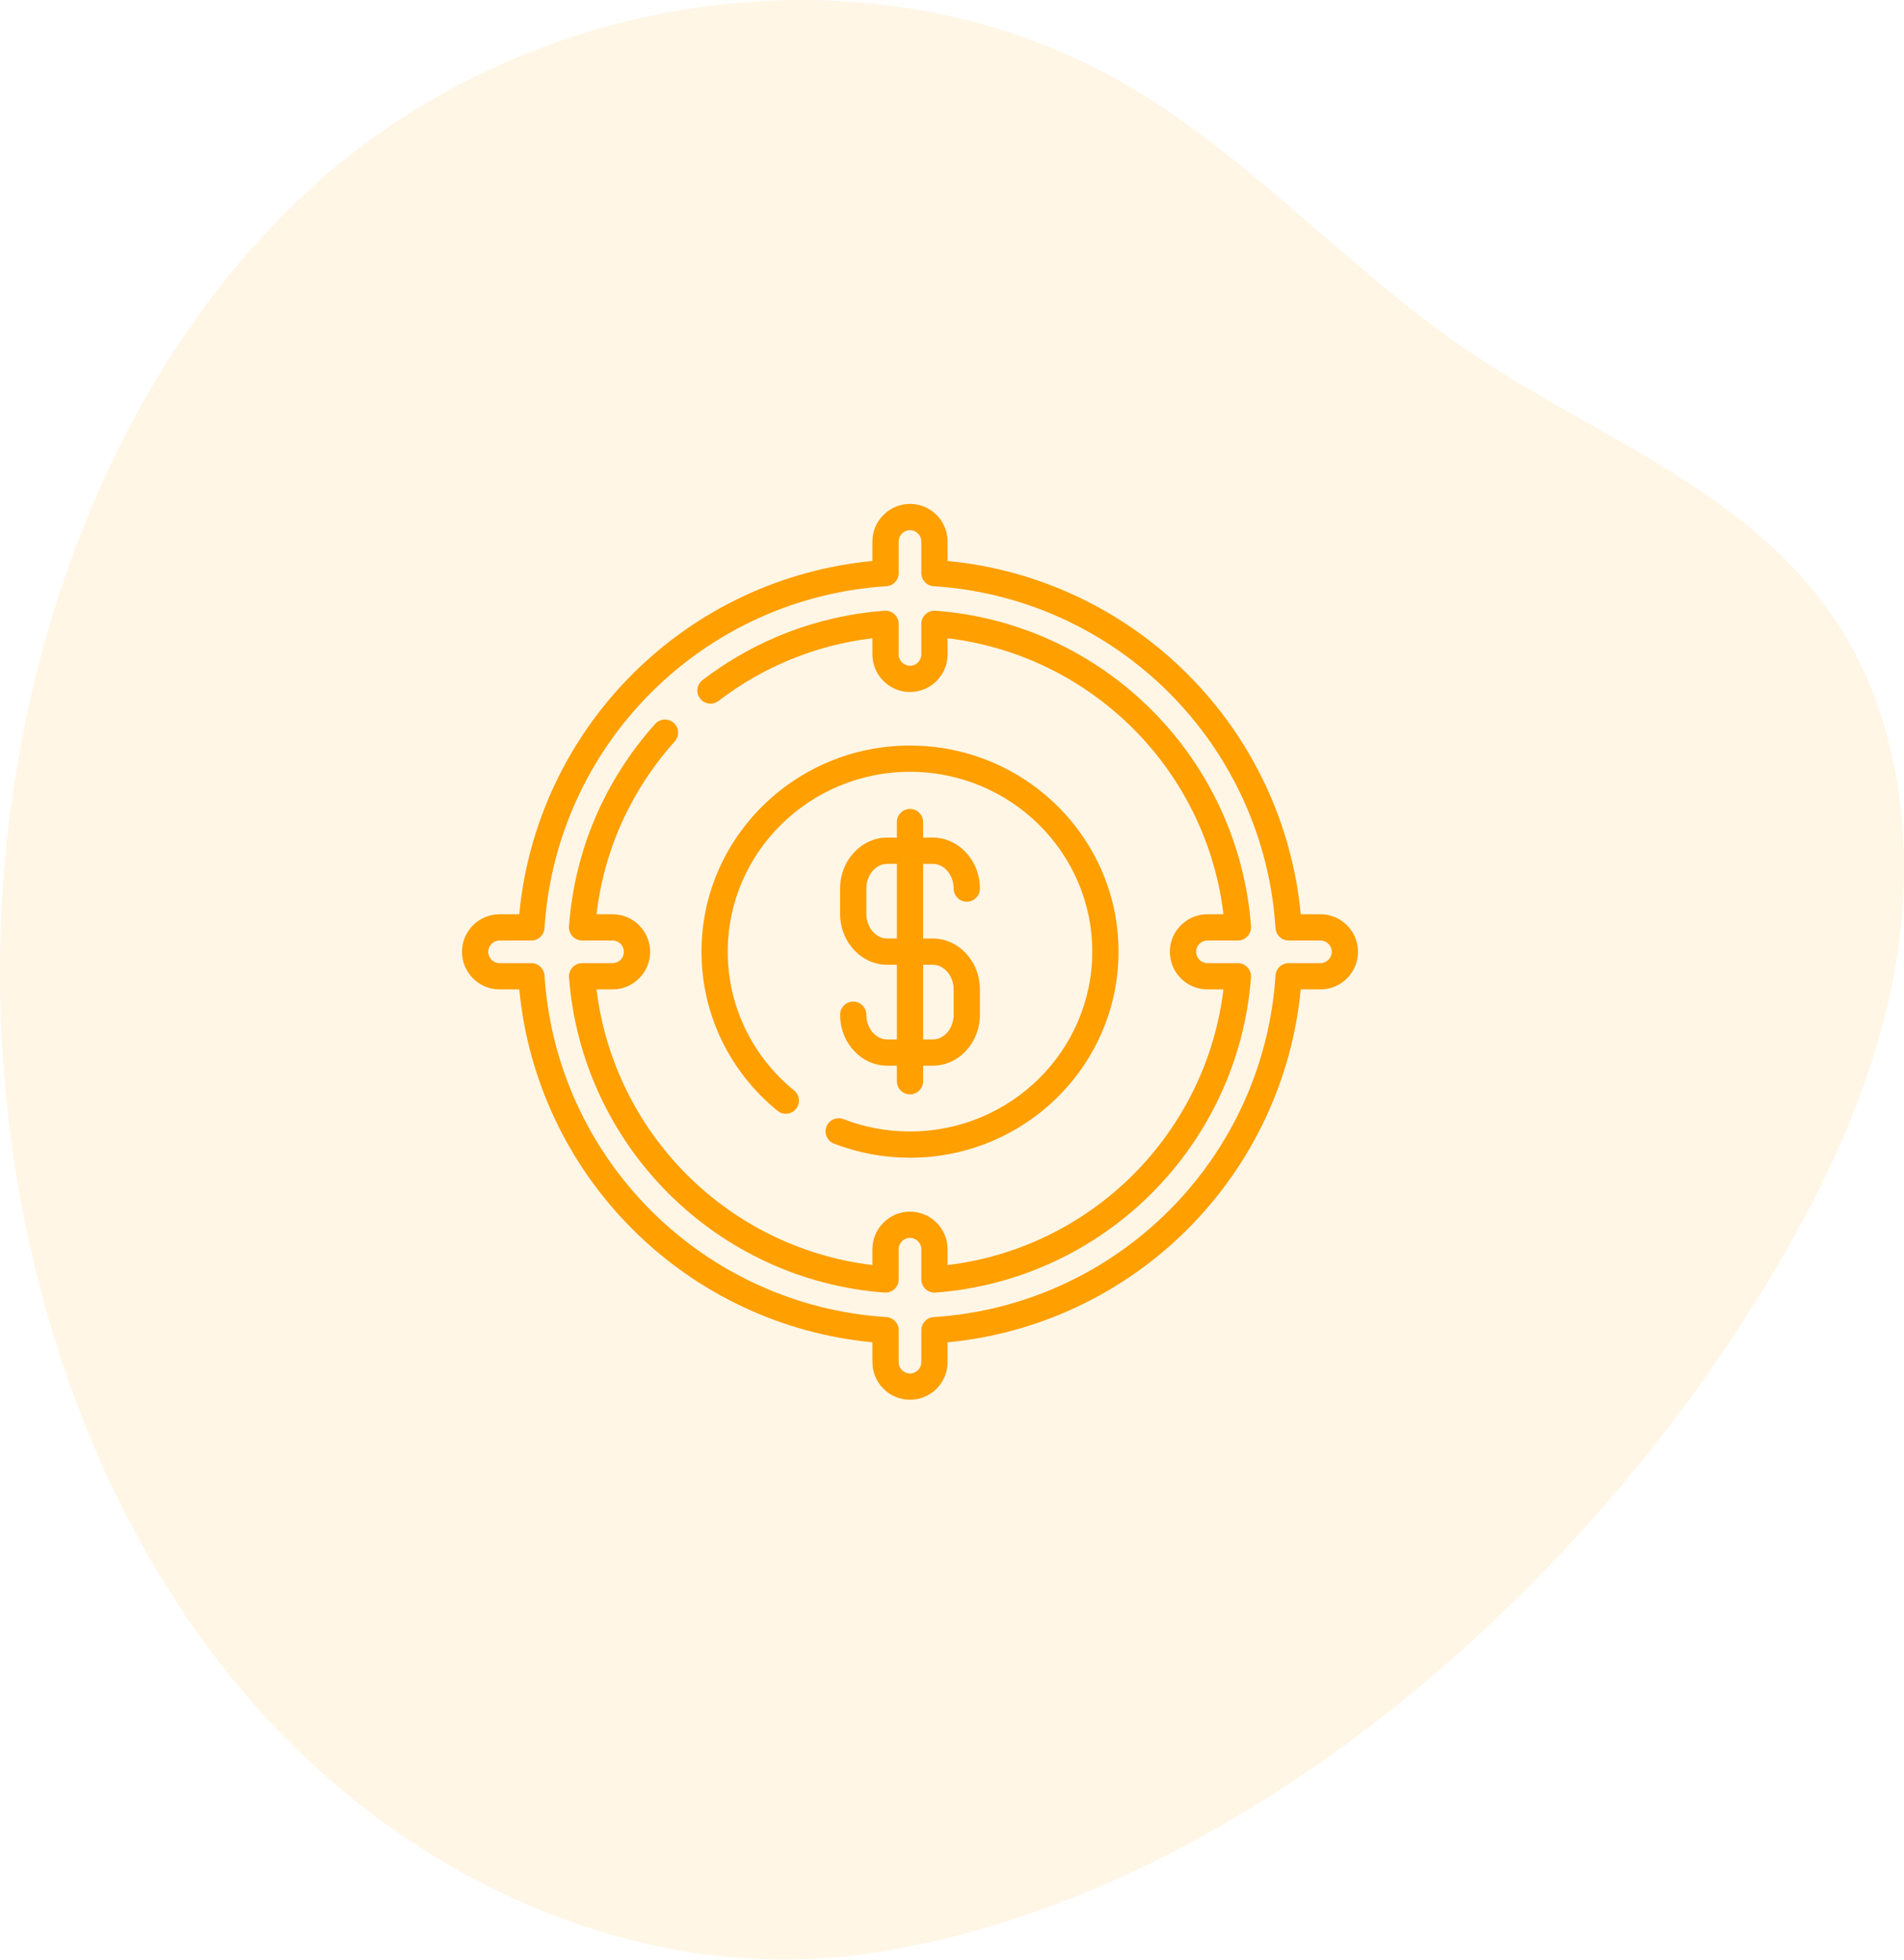 <svg width="136" height="140" viewBox="0 0 136 140" fill="none" xmlns="http://www.w3.org/2000/svg">
<g opacity="0.1" clip-path="url(#clip0)">
<path d="M62.101 139.555C45.642 141.996 28.579 134.202 17.26 120.74C5.94 107.279 0.18 88.694 0.004 70.297C-0.2 49.05 7.268 27.249 21.995 13.638C37.733 -0.906 62.685 -4.566 80.883 6.306C89.554 11.487 96.598 19.481 105.009 25.163C114.306 31.444 125.661 35.299 131.732 45.315C135.813 52.047 136.76 60.705 135.448 68.683C134.136 76.662 130.74 84.051 126.723 90.831C112.804 114.323 87.82 135.742 62.101 139.555Z" fill="#FF9F00"/>
</g>
<g clip-path="url(#clip1)">
<path d="M86.246 67.191H88.423C88.956 67.194 89.397 66.718 89.358 66.185C88.931 60.367 86.413 54.878 82.266 50.73C78.121 46.581 72.633 44.06 66.816 43.631C66.281 43.591 65.806 44.03 65.809 44.566V46.754C65.809 47.2 65.446 47.563 65 47.563C64.554 47.563 64.191 47.2 64.191 46.754V44.566C64.194 44.03 63.718 43.591 63.184 43.631C58.453 43.98 53.955 45.694 50.177 48.588C49.766 48.903 49.688 49.491 50.002 49.902C50.317 50.313 50.906 50.391 51.317 50.077C54.535 47.612 58.319 46.074 62.316 45.598V46.754C62.316 48.234 63.52 49.438 65 49.438C66.48 49.438 67.684 48.234 67.684 46.754V45.598C72.677 46.195 77.352 48.465 80.94 52.055C84.529 55.645 86.796 60.322 87.391 65.316H86.246C84.766 65.316 83.562 66.52 83.562 68C83.562 69.48 84.766 70.684 86.246 70.684H87.388C86.789 75.673 84.519 80.343 80.933 83.928C77.346 87.513 72.674 89.781 67.684 90.377V89.246C67.684 87.766 66.48 86.562 65 86.562C63.52 86.562 62.316 87.766 62.316 89.246V90.377C57.326 89.781 52.654 87.513 49.067 83.928C45.48 80.343 43.211 75.673 42.611 70.684H43.754C45.234 70.684 46.438 69.48 46.438 68C46.438 66.52 45.234 65.316 43.754 65.316H42.608C43.15 60.712 45.07 56.461 48.197 52.967C48.542 52.581 48.509 51.989 48.123 51.644C47.737 51.298 47.145 51.331 46.799 51.717C43.168 55.775 41.039 60.778 40.642 66.185C40.603 66.718 41.041 67.194 41.577 67.191H43.754C44.2 67.191 44.563 67.554 44.563 68C44.563 68.446 44.2 68.809 43.754 68.809H41.579C41.042 68.806 40.604 69.282 40.644 69.816C41.077 75.629 43.597 81.112 47.742 85.254C51.887 89.397 57.371 91.915 63.184 92.344C63.717 92.384 64.194 91.945 64.191 91.41V89.246C64.191 88.8 64.554 88.437 65 88.437C65.446 88.437 65.809 88.8 65.809 89.246V91.41C65.805 91.943 66.282 92.384 66.816 92.344C72.629 91.915 78.114 89.397 82.258 85.254C86.403 81.112 88.924 75.629 89.356 69.816C89.396 69.282 88.957 68.806 88.421 68.809H86.246C85.8 68.809 85.437 68.446 85.437 68C85.437 67.554 85.8 67.191 86.246 67.191V67.191ZM63.378 74.26C62.553 74.26 61.882 73.468 61.882 72.494C61.882 71.976 61.462 71.556 60.944 71.556C60.427 71.556 60.007 71.976 60.007 72.494C60.007 74.501 61.519 76.135 63.378 76.135H64.062V77.245C64.062 77.762 64.482 78.182 65 78.182C65.518 78.182 65.938 77.762 65.938 77.245V76.135H66.622C68.481 76.135 69.993 74.501 69.993 72.494V70.691C69.993 68.683 68.481 67.049 66.622 67.049H65.938V61.714H66.622C67.447 61.714 68.118 62.507 68.118 63.481C68.118 63.998 68.538 64.418 69.055 64.418C69.573 64.418 69.993 63.998 69.993 63.481C69.993 61.473 68.481 59.839 66.622 59.839H65.938V58.73C65.938 58.212 65.518 57.792 65 57.792C64.482 57.792 64.062 58.212 64.062 58.73V59.839H63.378C61.519 59.839 60.007 61.473 60.007 63.481V65.283C60.007 67.291 61.519 68.925 63.378 68.925H64.062V74.26H63.378ZM65.938 68.924H66.622C67.447 68.924 68.118 69.717 68.118 70.691V72.494C68.118 73.468 67.447 74.26 66.622 74.26H65.938V68.924ZM63.378 67.05C62.553 67.05 61.882 66.257 61.882 65.283V63.481C61.882 62.507 62.553 61.714 63.378 61.714H64.062V67.05H63.378ZM59.034 80.488C58.847 80.971 59.087 81.514 59.57 81.701C61.3 82.371 63.127 82.71 65 82.71C73.213 82.71 79.894 76.106 79.894 67.987C79.894 59.869 73.213 53.264 65 53.264C56.787 53.264 50.106 59.869 50.106 67.987C50.106 72.403 52.085 76.547 55.536 79.357C55.938 79.684 56.529 79.623 56.855 79.222C57.182 78.82 57.122 78.23 56.72 77.903C53.708 75.45 51.981 71.836 51.981 67.987C51.981 60.903 57.821 55.139 65 55.139C72.179 55.139 78.019 60.903 78.019 67.987C78.019 75.072 72.179 80.835 65 80.835C63.359 80.835 61.76 80.538 60.247 79.952C59.764 79.766 59.221 80.005 59.034 80.488V80.488ZM94.316 65.316H92.91C92.299 58.847 89.449 52.785 84.826 48.162C80.206 43.542 74.148 40.692 67.684 40.078V38.684C67.684 37.204 66.48 36 65 36C63.52 36 62.316 37.204 62.316 38.684V40.078C55.852 40.692 49.794 43.542 45.174 48.162C40.551 52.785 37.701 58.847 37.089 65.316H35.684C34.204 65.316 33 66.52 33 68C33 69.48 34.204 70.684 35.684 70.684H37.092C37.708 77.143 40.558 83.197 45.174 87.813C49.794 92.433 55.852 95.283 62.316 95.897V97.316C62.316 98.796 63.52 100 65 100C66.48 100 67.684 98.796 67.684 97.316V95.897C74.148 95.283 80.206 92.433 84.826 87.813C89.442 83.196 92.292 77.143 92.908 70.684H94.316C95.796 70.684 97 69.48 97 68C97 66.52 95.796 65.316 94.316 65.316ZM94.316 68.809H92.043C91.548 68.809 91.138 69.193 91.107 69.687C90.704 76.018 88.002 81.985 83.5 86.487C78.994 90.993 73.023 93.695 66.688 94.095C66.194 94.126 65.809 94.536 65.809 95.031V97.316C65.809 97.762 65.446 98.125 65 98.125C64.554 98.125 64.191 97.762 64.191 97.316V95.031C64.191 94.536 63.807 94.126 63.313 94.095C56.977 93.695 51.006 90.993 46.5 86.487C41.998 81.985 39.296 76.018 38.893 69.687C38.862 69.193 38.452 68.809 37.958 68.809H35.684C35.238 68.809 34.875 68.446 34.875 68C34.875 67.554 35.238 67.191 35.684 67.191H37.956C38.451 67.191 38.861 66.806 38.892 66.312C39.29 59.971 41.992 53.996 46.5 49.488C51.006 44.982 56.977 42.281 63.313 41.88C63.806 41.849 64.191 41.439 64.191 40.944V38.684C64.191 38.238 64.554 37.875 65 37.875C65.446 37.875 65.809 38.238 65.809 38.684V40.944C65.809 41.439 66.194 41.849 66.687 41.88C73.023 42.28 78.994 44.982 83.5 49.488C88.008 53.996 90.71 59.971 91.108 66.312C91.139 66.806 91.549 67.191 92.044 67.191H94.316C94.762 67.191 95.125 67.554 95.125 68C95.125 68.446 94.762 68.809 94.316 68.809Z" fill="#FF9F00"/>
</g>
<defs>
<clipPath id="clip0">
<rect width="136" height="140" fill="white"/>
</clipPath>
<clipPath id="clip1">
<rect width="64" height="64" fill="white" transform="translate(33 36)"/>
</clipPath>
</defs>
</svg>
